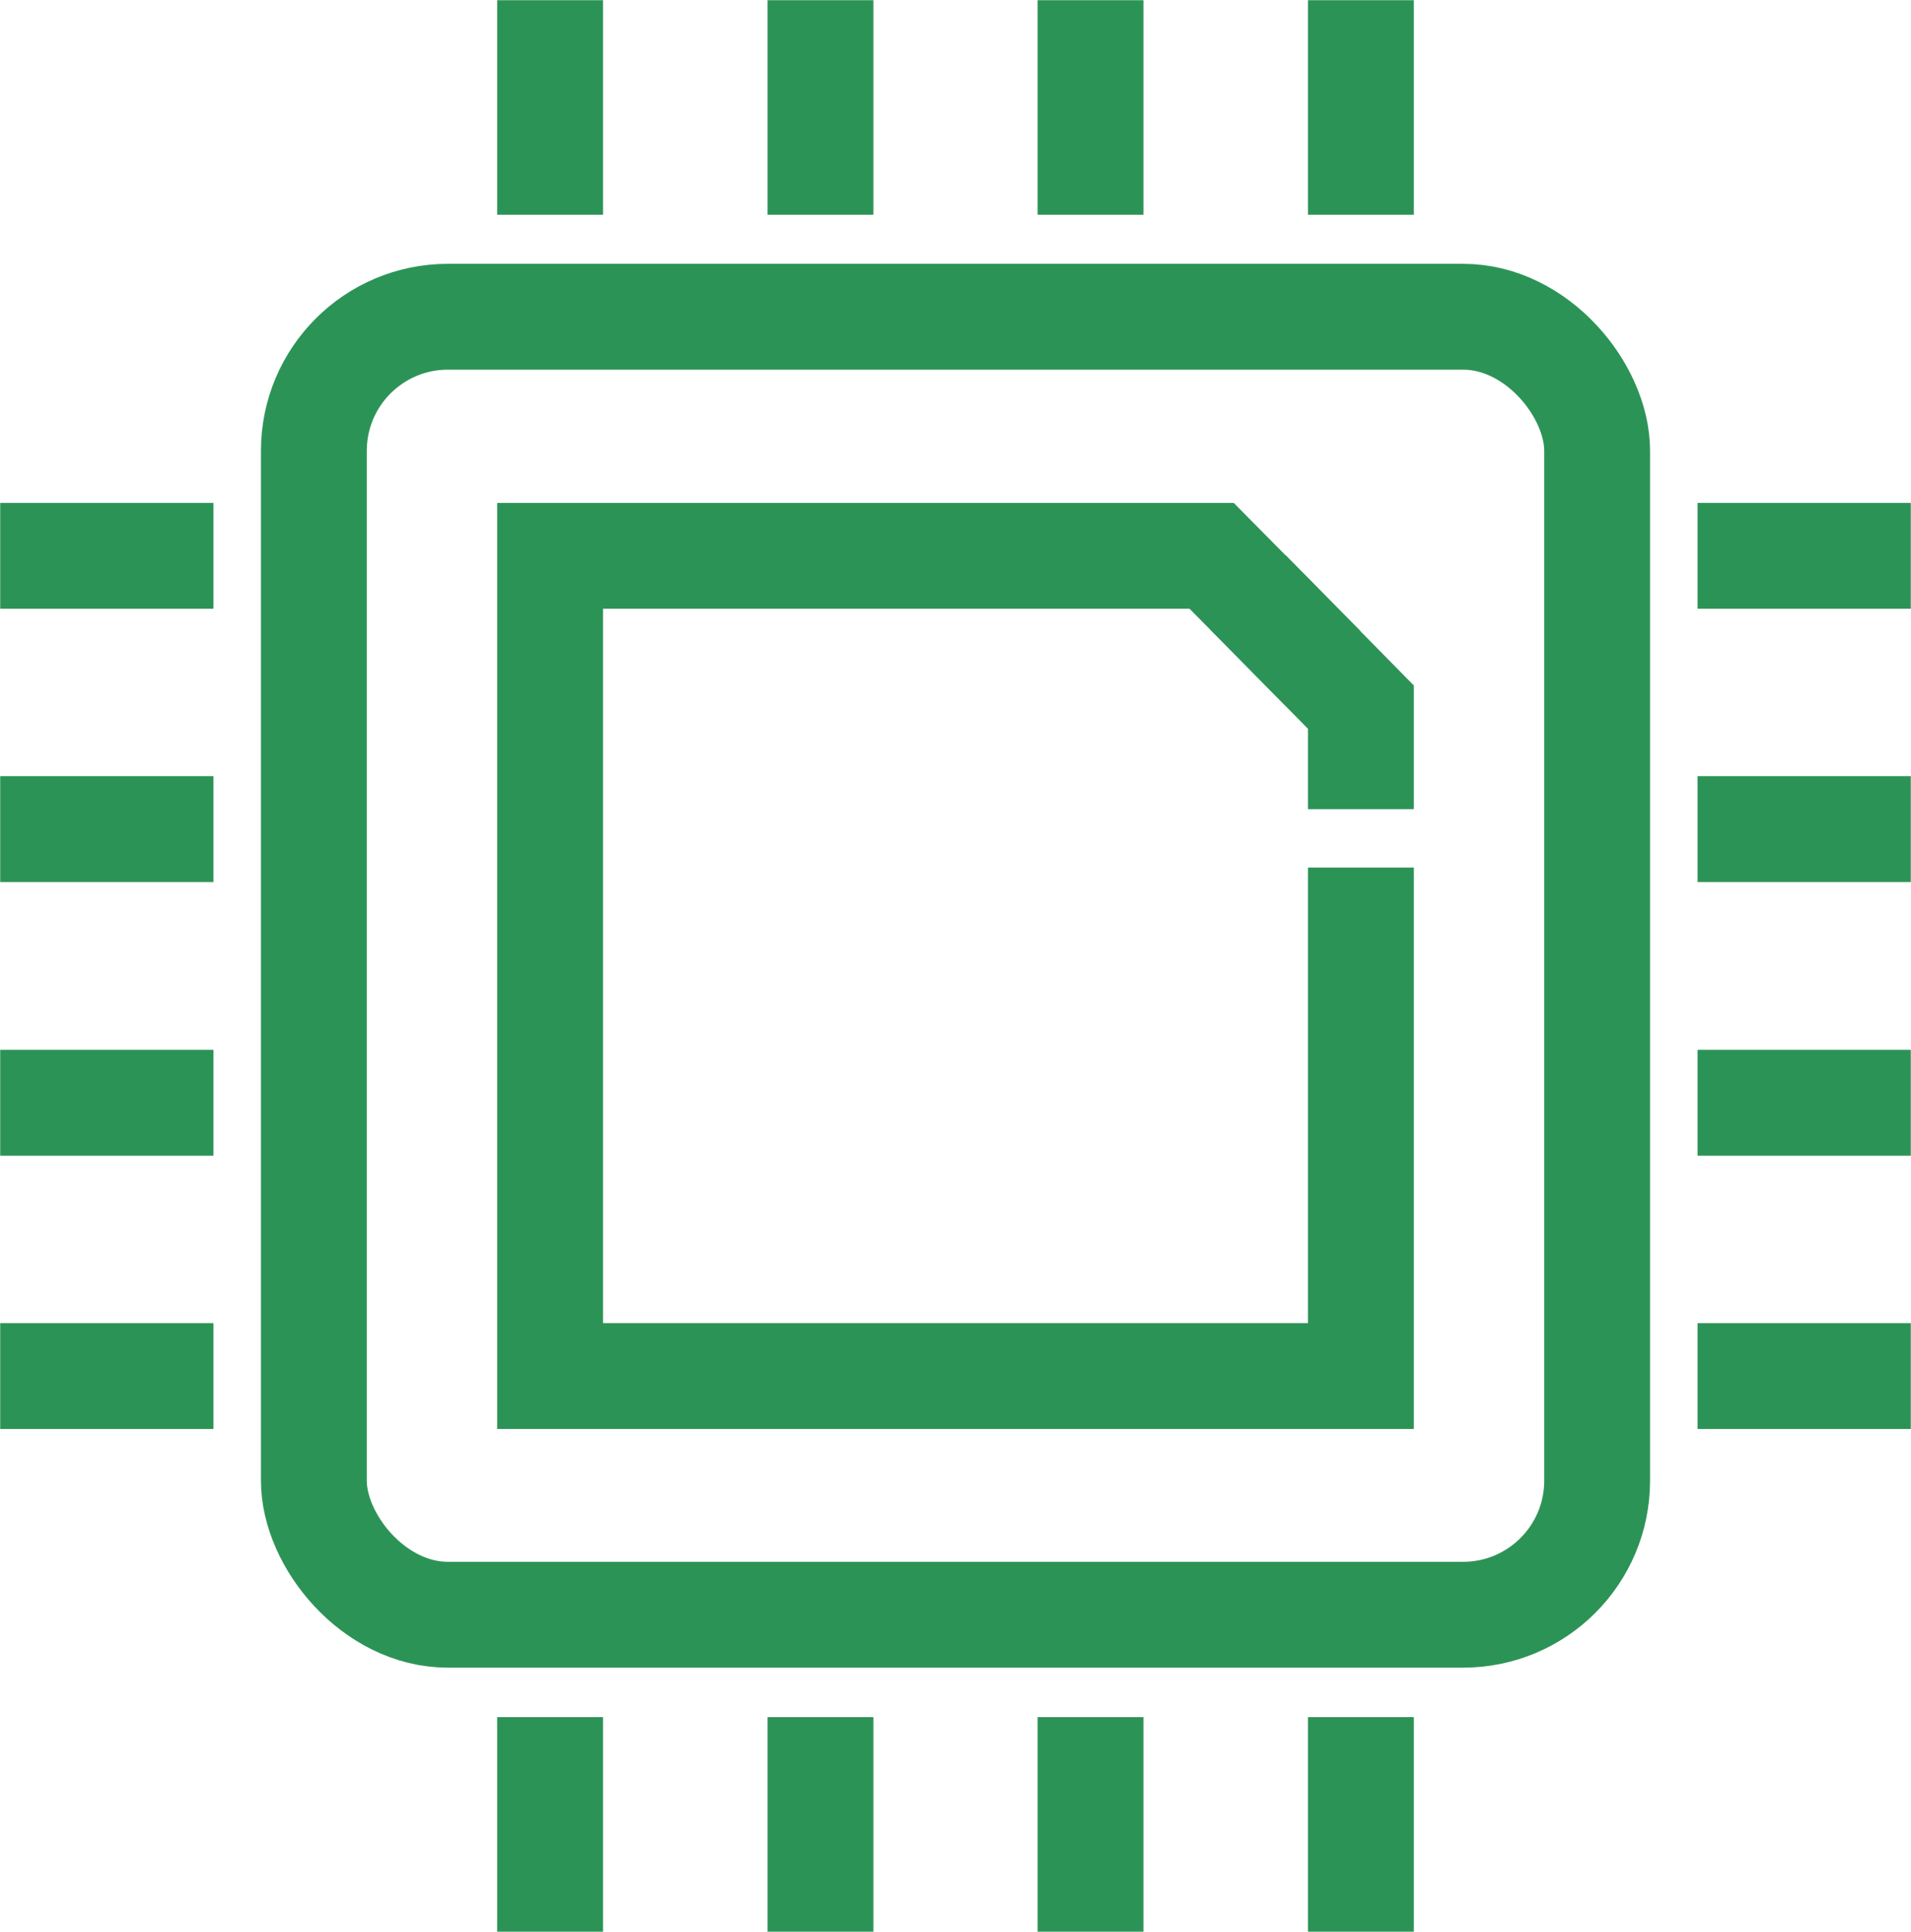 <svg class="wd_m_prossesor" xmlns="http://www.w3.org/2000/svg" viewBox="0 0 47.49 48"><defs><style>.wd_m_prossesor .cls-1{fill:none;stroke:#2c9356;stroke-linecap:square;stroke-miterlimit:10;stroke-width:2.63px;}</style></defs><g id="Layer_2" data-name="Layer 2"><g id="Layer_1-2" data-name="Layer 1"><rect class="cls-1" x="7.8" y="7.87" width="31.89" height="32.25" rx="3.33"/><path class="cls-1" d="M33.82,22.87V34.19H13.67V13.81H30.11l1.83,1.85"/><path class="cls-1" d="M31.94,15.66l1.88,1.91v1.22"/><line class="cls-1" x1="43.5" y1="13.81" x2="46.17" y2="13.81"/><line class="cls-1" x1="43.5" y1="20.6" x2="46.17" y2="20.6"/><line class="cls-1" x1="43.5" y1="27.4" x2="46.17" y2="27.4"/><line class="cls-1" x1="43.5" y1="34.19" x2="46.17" y2="34.19"/><line class="cls-1" x1="1.32" y1="13.81" x2="3.99" y2="13.81"/><line class="cls-1" x1="1.32" y1="20.6" x2="3.99" y2="20.6"/><line class="cls-1" x1="1.32" y1="27.4" x2="3.99" y2="27.4"/><line class="cls-1" x1="1.32" y1="34.19" x2="3.99" y2="34.19"/><line class="cls-1" x1="33.82" y1="43.98" x2="33.82" y2="46.68"/><line class="cls-1" x1="27.1" y1="43.98" x2="27.1" y2="46.68"/><line class="cls-1" x1="20.39" y1="43.98" x2="20.39" y2="46.68"/><line class="cls-1" x1="13.67" y1="43.98" x2="13.67" y2="46.68"/><line class="cls-1" x1="33.82" y1="1.32" x2="33.82" y2="4.02"/><line class="cls-1" x1="27.1" y1="1.32" x2="27.1" y2="4.02"/><line class="cls-1" x1="20.39" y1="1.32" x2="20.39" y2="4.02"/><line class="cls-1" x1="13.67" y1="1.32" x2="13.67" y2="4.02"/></g></g></svg>